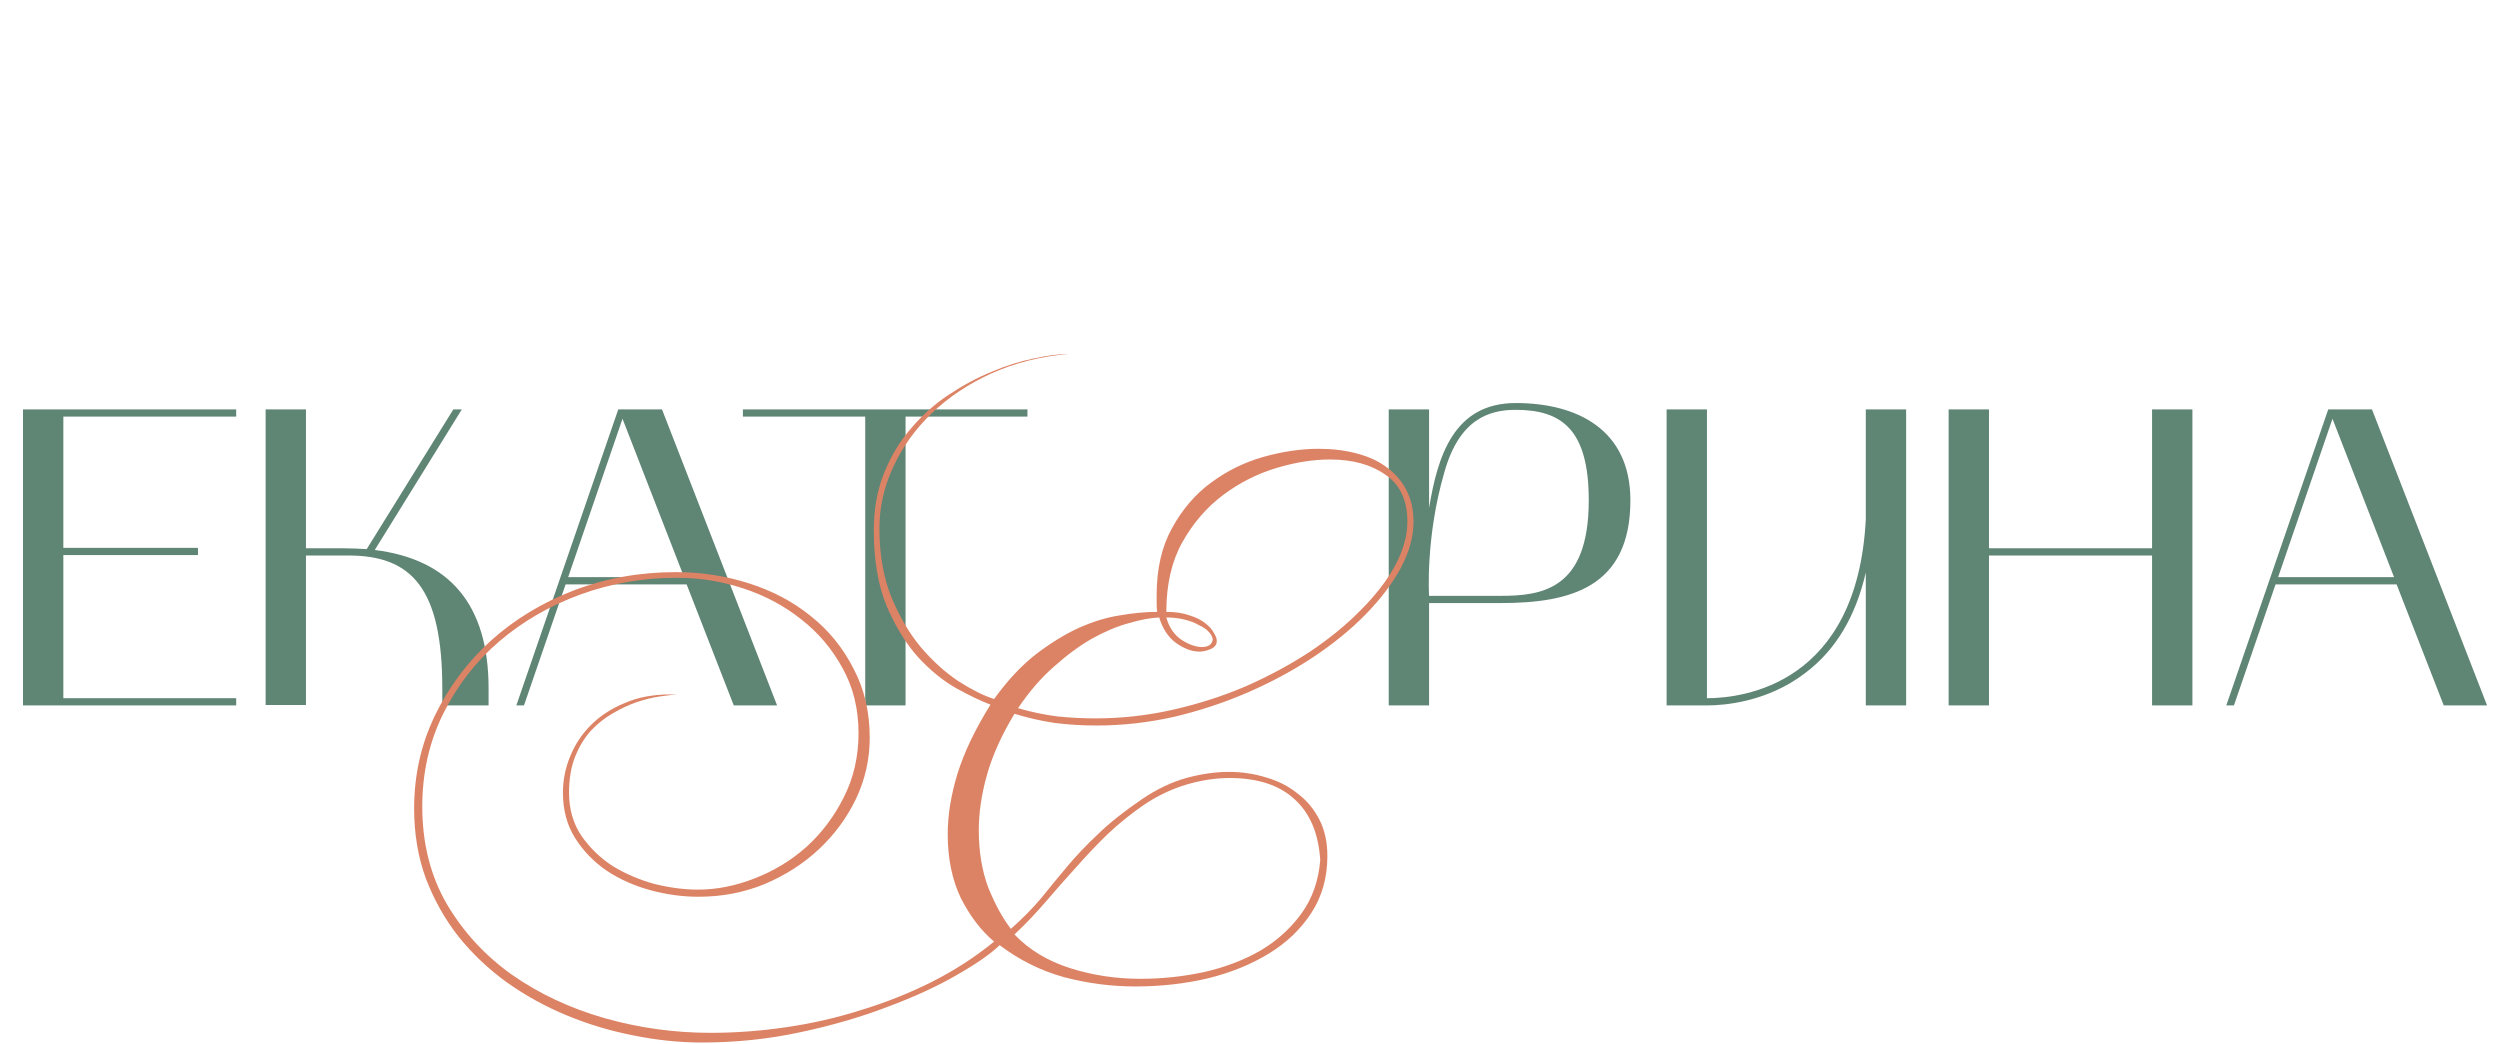 <?xml version="1.0" encoding="UTF-8"?> <svg xmlns="http://www.w3.org/2000/svg" width="1540" height="643" viewBox="0 0 1540 643" fill="none"><path d="M14.166 434.539V252.197H145.495V256.644H39.019V337.482H121.95V341.929H39.019V430.092H145.495V434.539H14.166ZM163.622 252.197H188.475V337.743H211.758C216.729 337.743 221.176 338.005 225.885 338.266L279.253 252.197H284.486L230.855 338.79C276.899 344.545 300.967 372.276 300.967 424.075V434.539H272.452V424.075C272.452 362.335 253.616 342.191 214.636 342.191H188.475V434.277H163.622V252.197ZM318.064 434.539L380.85 252.197H407.796L478.693 434.539H452.008L422.97 359.98H348.411L322.773 434.539H318.064ZM383.466 257.952L349.98 355.533H421.4L383.466 257.952ZM532.971 256.644H457.627V252.197H632.906V256.644H557.824V434.539H532.971V256.644ZM855.459 252.197H880.312V312.89C885.544 281.497 895.224 248.272 933.68 248.272C971.352 248.272 1004.32 264.492 1004.32 308.181C1004.32 362.073 967.167 371.491 924.262 371.491H880.312V434.539H855.459V252.197ZM889.73 290.915C877.957 331.203 880.312 367.044 880.312 367.044H924.262C949.639 367.044 978.677 363.381 978.677 308.181C978.677 264.754 962.196 252.458 933.68 252.458C917.199 252.458 898.886 258.214 889.73 290.915ZM1051.48 434.539H1026.63V252.197H1051.48V430.092C1073.98 430.092 1144.09 421.459 1149.33 319.954V252.197H1174.18V434.539H1149.33V352.655C1143.05 379.862 1130.75 400.53 1111.91 414.657C1088.63 432.446 1062.21 434.539 1051.48 434.539ZM1200.36 252.197H1225.21V337.743H1325.67V252.197H1350.52V434.539H1325.67V342.191H1225.21V434.539H1200.36V252.197ZM1371.4 434.539L1434.19 252.197H1461.14L1532.03 434.539H1505.35L1476.31 359.98H1401.75L1376.11 434.539H1371.4ZM1436.81 257.952L1403.32 355.533H1474.74L1436.81 257.952Z" fill="#5F8575"></path><path d="M870.722 321.347C870.722 330.556 868.105 340.078 862.873 349.915C857.641 359.542 850.421 369.065 841.212 378.483C832.212 387.692 821.434 396.482 808.877 404.853C796.529 413.016 783.134 420.236 768.693 426.515C754.252 432.793 739.079 437.816 723.173 441.583C707.267 445.141 691.361 446.92 675.455 446.92C666.665 446.92 658.084 446.397 649.713 445.351C641.341 444.095 633.074 442.211 624.912 439.7C616.959 452.885 611.308 465.442 607.96 477.372C604.611 489.301 602.937 500.603 602.937 511.276C602.937 524.671 604.925 536.6 608.902 547.065C613.087 557.32 617.692 565.691 622.715 572.179C630.04 565.691 636.318 559.308 641.551 553.029C646.783 546.542 652.12 540.054 657.561 533.566C663.003 527.078 669.281 520.485 676.397 513.788C683.513 506.881 692.617 499.661 703.709 492.127C712.709 486.057 721.708 481.767 730.708 479.255C739.916 476.744 748.706 475.488 757.078 475.488C765.031 475.488 772.67 476.639 779.995 478.941C787.32 481.034 793.703 484.278 799.145 488.673C804.796 492.859 809.295 498.196 812.644 504.684C815.993 511.172 817.667 518.706 817.667 527.287C817.667 540.472 814.423 552.088 807.935 562.134C801.447 572.179 792.762 580.551 781.879 587.248C770.996 593.945 758.438 599.073 744.207 602.631C729.975 605.979 715.011 607.654 699.314 607.654C684.664 607.654 670.119 605.77 655.678 602.003C641.237 598.027 627.947 591.434 615.808 582.225C610.157 587.667 601.263 593.841 589.124 600.747C577.194 607.654 563.067 614.142 546.743 620.211C530.418 626.49 512.42 631.722 492.747 635.908C473.283 640.093 453.191 642.186 432.471 642.186C418.449 642.186 404.322 640.721 390.091 637.791C376.068 635.071 362.464 630.989 349.279 625.548C336.094 620.106 323.746 613.305 312.235 605.142C300.934 596.98 290.992 587.562 282.412 576.888C274.04 566.215 267.343 554.285 262.32 541.1C257.506 527.915 255.099 513.579 255.099 498.091C255.099 477.79 259.285 458.85 267.657 441.269C276.238 423.48 287.748 407.993 302.189 394.807C316.84 381.622 333.897 371.262 353.36 363.728C373.034 356.194 394.067 352.426 416.461 352.426C431.948 352.426 446.912 354.729 461.353 359.333C475.794 363.937 488.456 370.635 499.339 379.425C510.431 388.215 519.222 398.993 525.709 411.76C532.407 424.317 535.755 438.549 535.755 454.455C535.755 467.64 532.93 480.197 527.279 492.127C521.628 503.847 513.989 514.206 504.362 523.206C494.944 531.996 483.852 539.112 471.085 544.553C458.319 549.786 444.715 552.402 430.274 552.402C420.437 552.402 410.496 551.041 400.45 548.32C390.614 545.6 381.719 541.623 373.766 536.391C365.813 530.95 359.325 524.252 354.302 516.299C349.279 508.346 346.768 499.033 346.768 488.359C346.768 480.616 348.233 473.186 351.163 466.07C354.093 458.745 358.383 452.257 364.034 446.606C369.685 440.956 376.591 436.456 384.754 433.107C392.916 429.549 402.229 427.77 412.694 427.77H417.089C414.368 427.98 410.81 428.398 406.415 429.026C402.02 429.654 397.311 430.805 392.288 432.479C387.474 434.154 382.556 436.456 377.533 439.386C372.72 442.107 368.22 445.665 364.034 450.06C360.058 454.455 356.814 459.791 354.302 466.07C351.791 472.349 350.535 479.779 350.535 488.359C350.535 498.405 353.046 507.195 358.069 514.73C363.302 522.264 369.79 528.543 377.533 533.566C385.486 538.379 394.067 542.042 403.276 544.553C412.694 546.855 421.588 548.007 429.96 548.007C441.471 548.007 453.086 545.704 464.807 541.1C476.736 536.496 487.41 530.008 496.828 521.636C506.246 513.055 513.885 502.905 519.745 491.185C525.814 479.255 528.849 466.07 528.849 451.629C528.849 436.77 525.605 423.48 519.117 411.76C512.629 399.83 504.153 389.784 493.688 381.622C483.224 373.251 471.294 366.867 457.9 362.472C444.506 358.077 430.902 355.88 417.089 355.88C396.369 355.88 376.487 359.333 357.442 366.24C338.606 373.146 321.967 382.773 307.526 395.121C293.085 407.469 281.574 422.329 272.994 439.7C264.413 457.071 260.122 476.116 260.122 496.836C260.122 519.439 265.145 539.426 275.191 556.797C285.446 574.168 298.841 588.713 315.375 600.433C332.118 612.153 351.058 621.048 372.196 627.118C393.544 633.187 415.414 636.222 437.808 636.222C453.086 636.222 468.574 635.071 484.27 632.768C500.176 630.466 515.664 626.908 530.732 622.095C545.801 617.49 560.242 611.735 574.055 604.828C588.077 597.713 600.844 589.446 612.355 580.028C604.402 573.33 597.6 564.436 591.949 553.343C586.508 542.042 583.787 528.857 583.787 513.788C583.787 502.277 585.775 489.929 589.752 476.744C593.938 463.349 600.739 449.118 610.157 434.049C604.507 431.956 597.495 428.607 589.124 424.003C580.962 419.399 573.113 413.016 565.579 404.853C558.045 396.482 551.557 385.913 546.115 373.146C540.883 360.379 538.267 344.892 538.267 326.684C538.267 313.708 540.36 301.988 544.545 291.524C548.731 281.059 554.277 271.85 561.184 263.897C568.09 255.735 575.834 248.829 584.415 243.178C593.205 237.318 601.995 232.609 610.785 229.051C619.575 225.284 628.156 222.563 636.528 220.889C644.899 219.005 652.12 218.063 658.189 218.063C641.027 219.528 625.226 223.505 610.785 229.993C596.554 236.481 584.31 244.643 574.055 254.479C563.8 264.316 555.847 275.408 550.196 287.756C544.545 299.895 541.72 312.452 541.72 325.428C541.72 341.334 544.127 355.357 548.94 367.495C553.963 379.634 560.033 389.994 567.149 398.575C574.474 407.155 582.217 414.167 590.38 419.608C598.542 424.84 605.867 428.503 612.355 430.596C620.517 419.294 628.993 410.19 637.783 403.284C646.783 396.377 655.573 390.936 664.154 386.959C672.944 382.983 681.42 380.367 689.582 379.111C697.954 377.646 705.698 376.913 712.813 376.913C712.604 375.239 712.499 373.565 712.499 371.89C712.499 370.007 712.499 368.228 712.499 366.553C712.499 350.438 715.639 336.73 721.917 325.428C728.196 313.917 736.149 304.604 745.776 297.488C755.613 290.163 766.391 284.826 778.111 281.478C790.041 278.129 801.447 276.455 812.33 276.455C820.702 276.455 828.445 277.397 835.561 279.28C842.886 281.164 849.06 283.989 854.083 287.756C859.315 291.524 863.396 296.233 866.326 301.883C869.256 307.534 870.722 314.022 870.722 321.347ZM866.954 321.347C866.954 308.162 862.455 298.535 853.455 292.465C844.665 286.187 833.259 283.047 819.237 283.047C808.772 283.047 797.68 284.826 785.96 288.384C774.24 291.942 763.357 297.488 753.311 305.023C743.265 312.557 734.893 322.289 728.196 334.218C721.708 345.939 718.464 360.17 718.464 376.913C724.115 376.913 728.929 377.646 732.905 379.111C736.882 380.367 740.021 381.936 742.323 383.82C744.834 385.703 746.613 387.692 747.66 389.784C748.916 391.668 749.543 393.342 749.543 394.807C749.543 397.11 748.288 398.784 745.776 399.83C743.265 400.877 740.963 401.4 738.87 401.4C734.265 401.4 729.452 399.621 724.429 396.063C719.615 392.505 716.162 387.273 714.069 380.367C708.837 380.576 702.663 381.727 695.547 383.82C688.431 385.703 680.897 388.843 672.944 393.238C665.2 397.633 657.352 403.388 649.399 410.504C641.446 417.411 634.016 425.991 627.11 436.247C635.063 438.549 643.016 440.223 650.969 441.269C658.922 442.107 666.875 442.525 674.827 442.525C690.943 442.525 706.849 440.746 722.545 437.188C738.242 433.63 753.206 428.817 767.438 422.747C781.669 416.469 794.854 409.353 806.993 401.4C819.132 393.238 829.596 384.657 838.386 375.658C847.386 366.658 854.397 357.554 859.42 348.345C864.443 338.927 866.954 329.928 866.954 321.347ZM747.032 394.18C747.032 392.715 746.3 391.145 744.834 389.471C743.369 387.796 741.277 386.331 738.556 385.076C736.044 383.61 733.01 382.459 729.452 381.622C726.103 380.785 722.441 380.367 718.464 380.367C720.138 386.436 723.278 391.04 727.882 394.18C732.486 397.11 736.672 398.575 740.439 398.575C744.207 398.575 746.404 397.11 747.032 394.18ZM813.272 529.798C812.225 513.474 806.993 501.021 797.575 492.44C788.157 483.65 774.763 479.255 757.392 479.255C748.811 479.255 739.916 480.616 730.708 483.336C721.708 486.057 713.127 490.138 704.965 495.58C697.012 501.021 689.582 506.986 682.676 513.474C675.979 519.962 669.491 526.764 663.212 533.88C656.933 540.786 650.655 547.902 644.376 555.227C638.307 562.343 631.819 569.145 624.912 575.633C633.912 585.051 645.318 591.957 659.131 596.352C672.944 600.747 687.385 602.945 702.454 602.945C715.639 602.945 728.615 601.584 741.381 598.864C754.357 595.934 765.973 591.539 776.228 585.678C786.483 579.609 794.959 571.97 801.656 562.761C808.354 553.553 812.225 542.565 813.272 529.798Z" fill="#DD8365"></path></svg> 